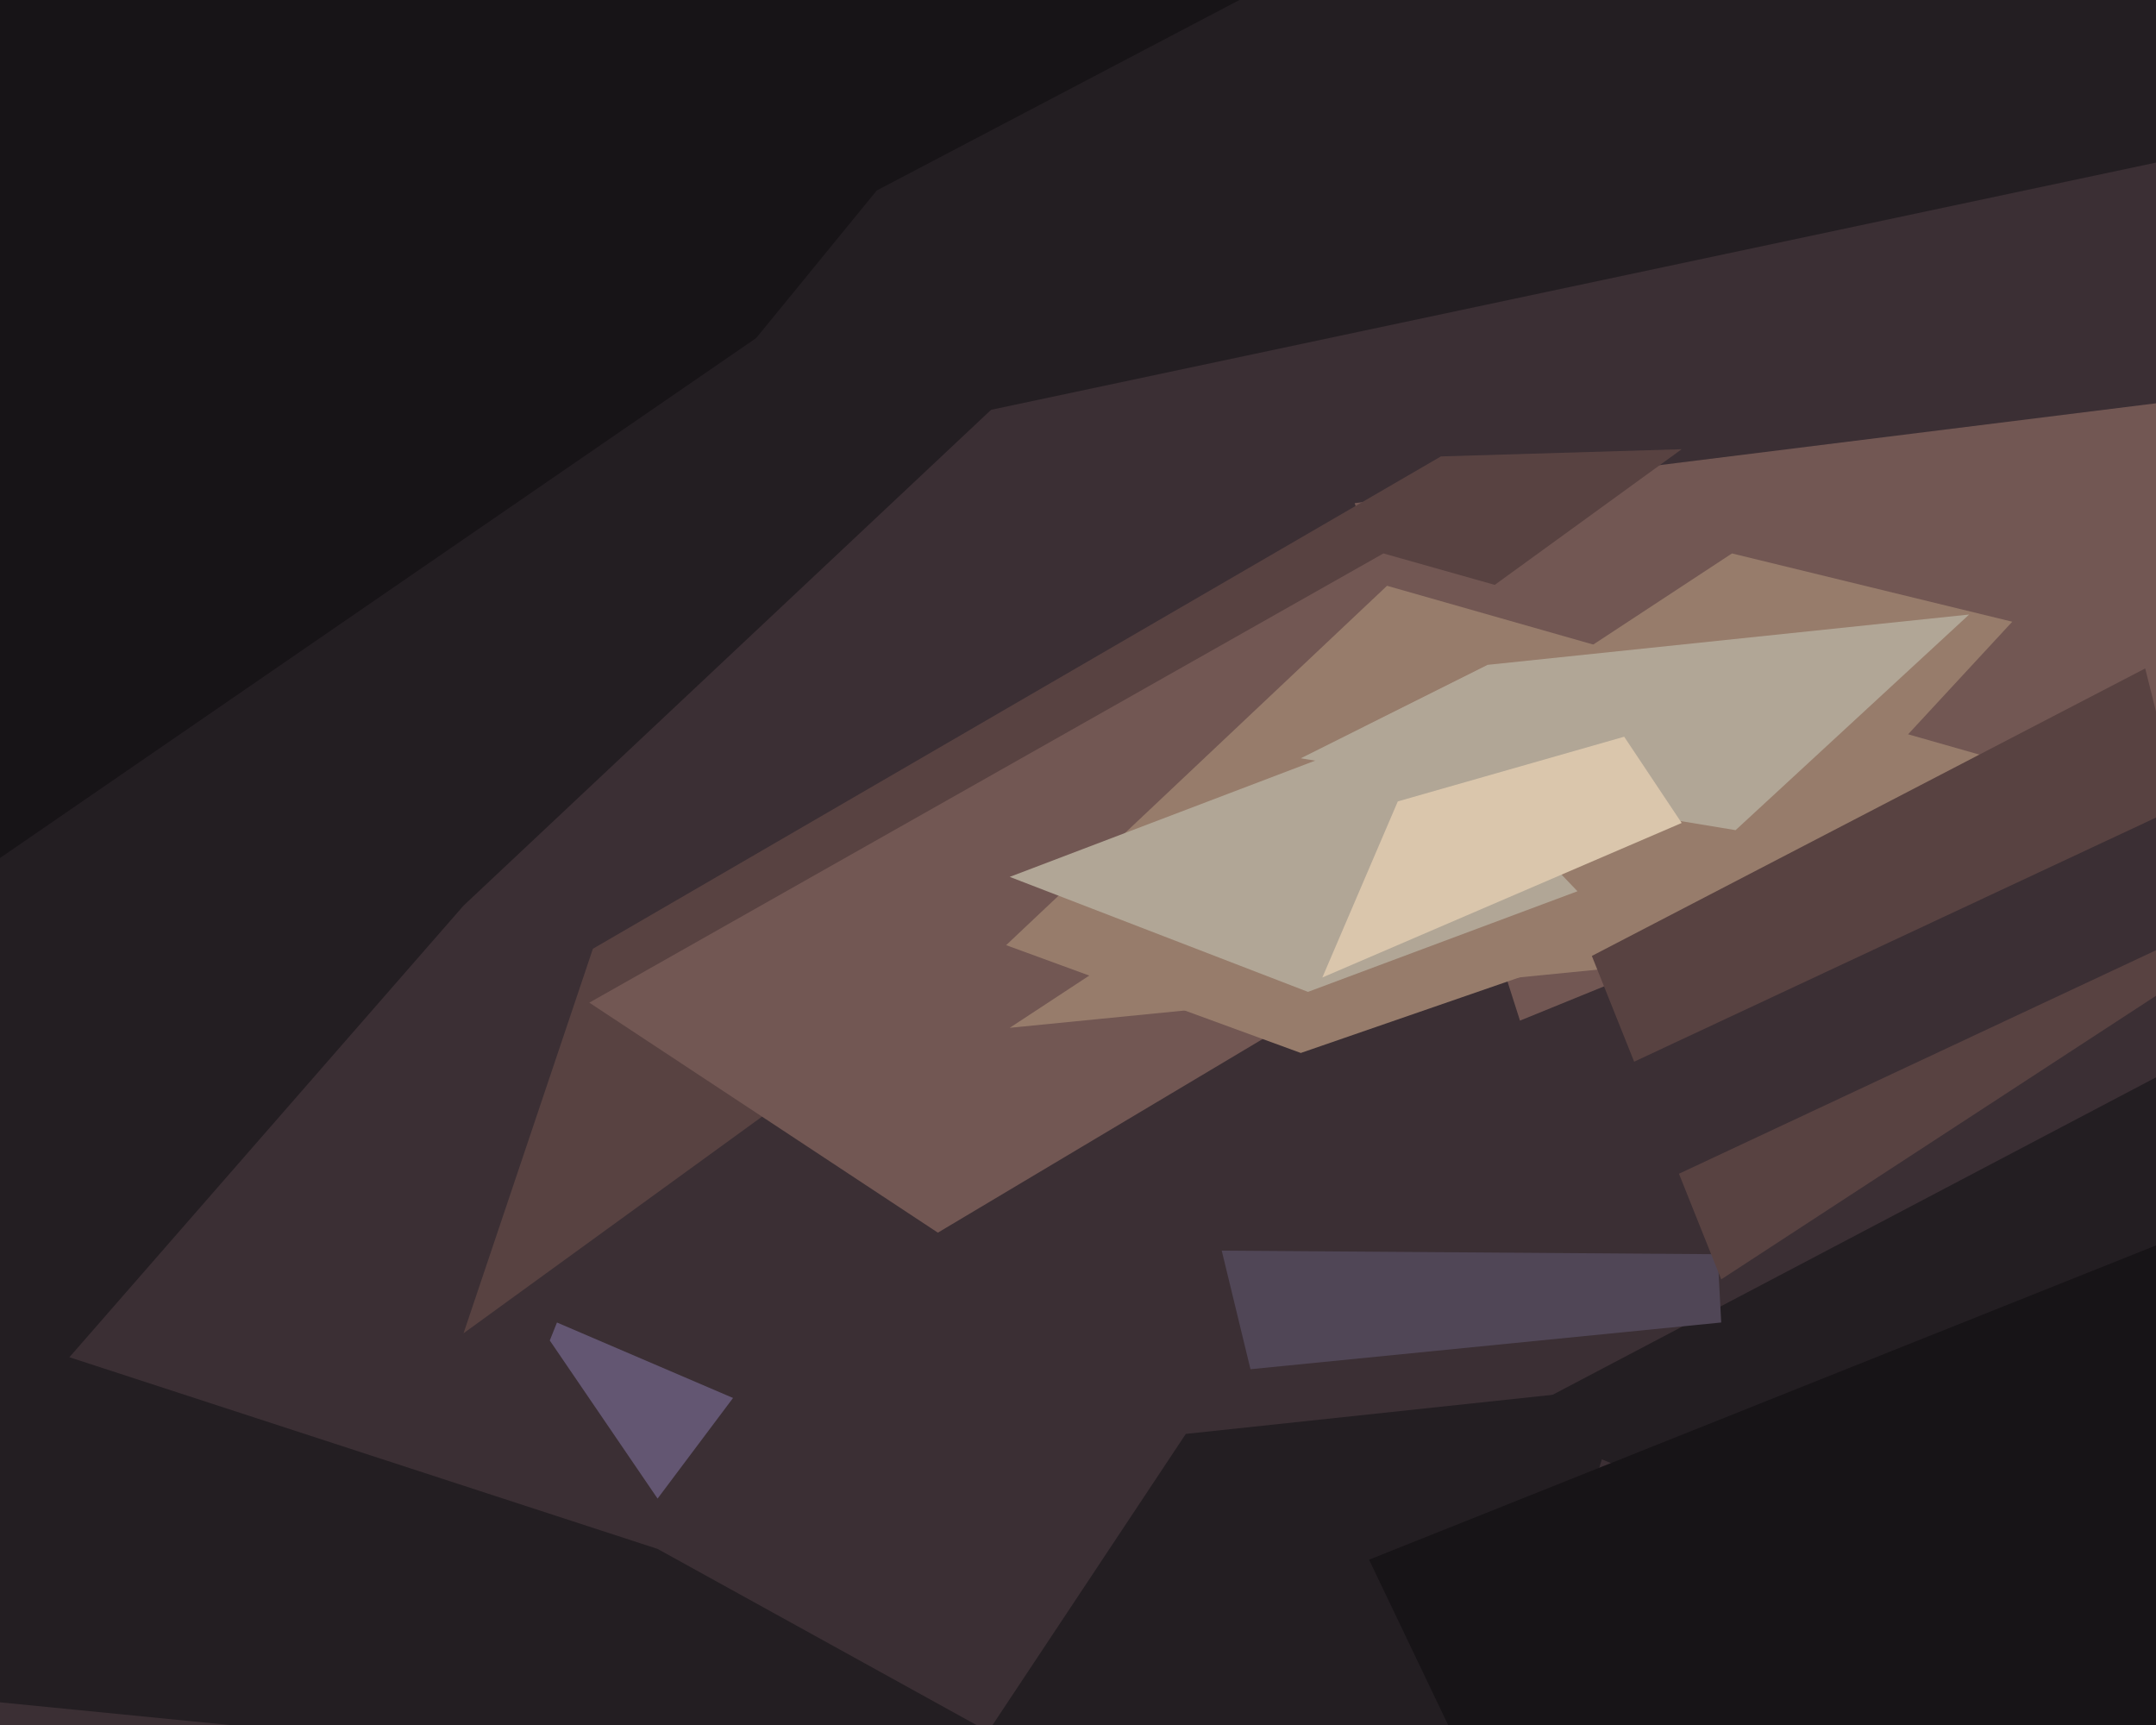 <svg xmlns="http://www.w3.org/2000/svg" width="600px" height="480px">
  <rect width="600" height="480" fill="rgb(59,47,52)"/>
  <polygon points="183,417 153,373 155,368 204,389" fill="rgb(99,86,114)"/>
  <polygon points="377,140 666,104 688,176 423,284" fill="rgb(114,87,83)"/>
  <polygon points="-184,-12 295,96 129,252 -22,425" fill="rgb(35,30,34)"/>
  <polygon points="165,264 401,127 468,125 129,371" fill="rgb(88,66,65)"/>
  <polygon points="419,395 611,294 625,341 668,498" fill="rgb(35,30,34)"/>
  <polygon points="348,381 340,348 478,349 479,368" fill="rgb(80,70,86)"/>
  <polygon points="-336,-196 399,-493 500,-105 -28,258" fill="rgb(23,20,23)"/>
  <polygon points="261,343 164,279 385,154 516,191" fill="rgb(114,87,83)"/>
  <polygon points="473,267 281,286 482,154 560,173" fill="rgb(151,124,107)"/>
  <polygon points="362,293 280,263 386,163 579,218" fill="rgb(151,124,107)"/>
  <polygon points="414,185 548,171 483,231 362,211" fill="rgb(177,166,150)"/>
  <polygon points="443,266 597,186 617,266 479,356" fill="rgb(88,66,65)"/>
  <polygon points="330,399 452,386 340,748 249,521" fill="rgb(35,30,34)"/>
  <polygon points="445,300 631,213 650,241 460,330" fill="rgb(59,47,52)"/>
  <polygon points="281,244 394,201 439,248 364,276" fill="rgb(177,166,150)"/>
  <polygon points="244,53 562,-114 620,41 177,135" fill="rgb(35,30,34)"/>
  <polygon points="381,434 664,321 953,391 458,595" fill="rgb(23,20,23)"/>
  <polygon points="389,223 452,205 468,229 368,272" fill="rgb(218,198,172)"/>
  <polygon points="-88,465 5,373 183,431 317,505" fill="rgb(35,30,34)"/>
</svg>